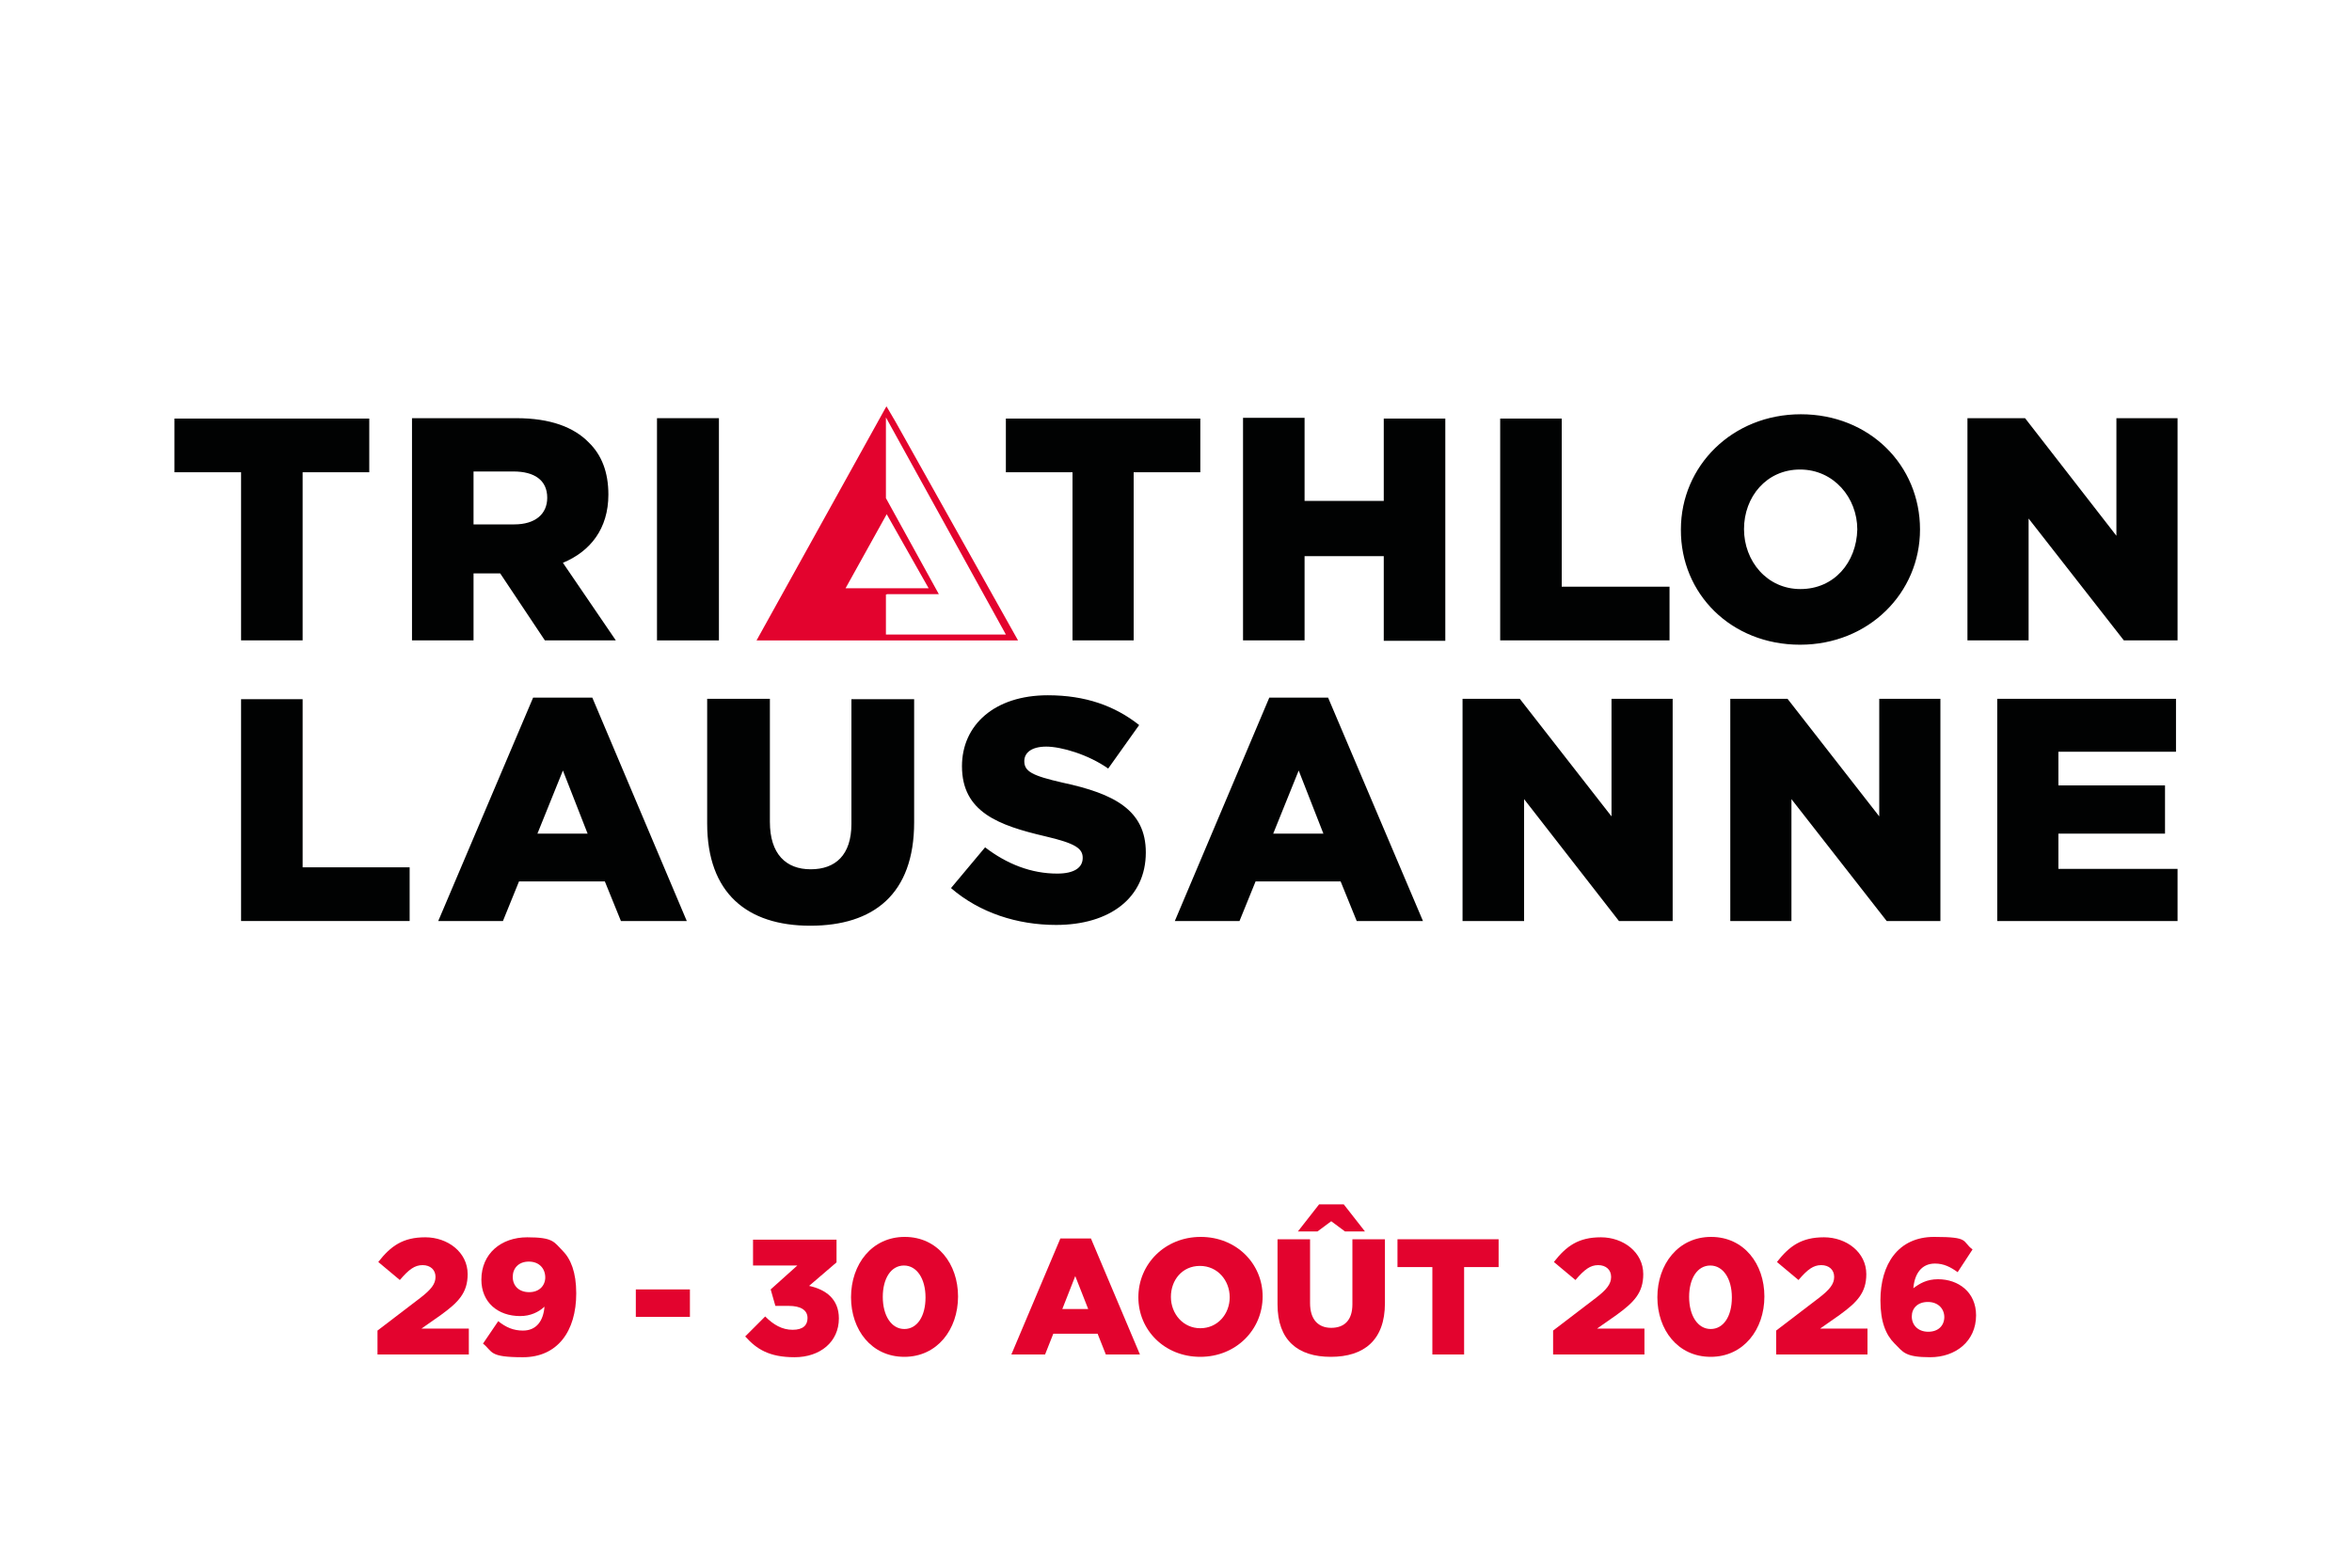 <svg xmlns="http://www.w3.org/2000/svg" id="Calque_1" viewBox="0 0 600 400"><defs><style>      .st0 {        isolation: isolate;      }      .st1 {        fill: #e3032e;      }      .st2 {        fill: #010202;      }    </style></defs><g class="st0"><g class="st0"><g class="st0"><path class="st1" d="M96.3,339.5l11-8.4c2.7-2.1,3.8-3.5,3.8-5.3s-1.3-3-3.3-3-3.5,1.1-5.8,3.8l-5.5-4.6c3.2-4.1,6.3-6.3,12-6.3s10.8,3.8,10.8,9.4h0c0,4.8-2.4,7.2-6.8,10.4l-5,3.5h12.1v6.6h-23.3v-6.1Z"></path><path class="st1" d="M123.3,342.7l3.8-5.6c2,1.6,3.9,2.4,6.3,2.4,3.4,0,5.2-2.4,5.5-6.1-1.5,1.4-3.6,2.4-6.2,2.4-5.7,0-9.9-3.5-9.9-9.3h0c0-6.6,5-10.8,11.7-10.8s6.8,1.2,9,3.4c2.1,2.1,3.5,5.5,3.5,10.9h0c0,9.7-4.8,16.3-13.6,16.3s-7.6-1.4-10.2-3.5ZM139.1,326h0c0-2.4-1.6-4.1-4.2-4.1s-4.1,1.7-4.1,3.9h0c0,2.3,1.6,3.9,4.2,3.9s4.1-1.7,4.1-3.8Z"></path><path class="st1" d="M162.2,329h13.8v7h-13.8v-7Z"></path><path class="st1" d="M190.1,341l5.1-5.1c2.1,2.1,4.3,3.4,7,3.4s3.8-1.2,3.8-3h0c0-2-1.7-3.1-4.8-3.1h-3.4l-1.2-4.2,6.8-6.1h-11.3v-6.6h21.3v5.8l-7,6c4.2.9,7.6,3.3,7.6,8.3h0c0,6-4.8,9.9-11.3,9.9s-9.7-2.1-12.5-5.2Z"></path><path class="st1" d="M217.1,331h0c0-8.4,5.3-15.4,13.7-15.4s13.6,6.9,13.6,15.2h0c0,8.4-5.3,15.4-13.7,15.4s-13.6-6.9-13.6-15.2ZM236.1,331h0c0-4.7-2.2-8.1-5.5-8.1s-5.4,3.3-5.4,8h0c0,4.8,2.2,8.2,5.5,8.2s5.4-3.3,5.4-8Z"></path><path class="st1" d="M270.4,316h7.9l12.5,29.6h-8.7l-2.1-5.3h-11.3l-2.1,5.3h-8.6l12.5-29.6ZM277.6,334l-3.3-8.4-3.3,8.4h6.6Z"></path><path class="st1" d="M290.4,331h0c0-8.5,6.8-15.4,15.9-15.4s15.8,6.8,15.8,15.2h0c0,8.5-6.8,15.4-15.9,15.4s-15.8-6.8-15.8-15.2ZM313.7,331h0c0-4.3-3.1-8-7.6-8s-7.4,3.6-7.4,7.9h0c0,4.3,3.1,8,7.5,8s7.5-3.6,7.5-7.9Z"></path><path class="st1" d="M325.9,332.7v-16.5h8.3v16.3c0,4.2,2.1,6.3,5.4,6.3s5.4-1.9,5.4-6v-16.6h8.3v16.3c0,9.5-5.4,13.7-13.8,13.7s-13.6-4.2-13.6-13.4ZM336.3,307.3h6.5l5.4,6.9h-5.1l-3.5-2.6-3.5,2.6h-5l5.4-6.9Z"></path><path class="st1" d="M365.3,323.3h-8.8v-7.1h25.8v7.1h-8.8v22.3h-8.1v-22.3Z"></path><path class="st1" d="M396.2,339.5l11-8.4c2.7-2.1,3.8-3.5,3.8-5.3s-1.3-3-3.3-3-3.5,1.1-5.8,3.8l-5.5-4.6c3.2-4.1,6.3-6.3,12-6.3s10.8,3.8,10.8,9.4h0c0,4.8-2.4,7.2-6.8,10.4l-5,3.5h12.1v6.6h-23.3v-6.1Z"></path><path class="st1" d="M422.8,331h0c0-8.4,5.3-15.4,13.7-15.4s13.6,6.9,13.6,15.2h0c0,8.4-5.3,15.4-13.7,15.4s-13.6-6.9-13.6-15.2ZM441.8,331h0c0-4.7-2.2-8.1-5.5-8.1s-5.4,3.3-5.4,8h0c0,4.8,2.2,8.2,5.5,8.2s5.4-3.3,5.4-8Z"></path><path class="st1" d="M453.1,339.5l11-8.4c2.7-2.1,3.8-3.5,3.8-5.3s-1.3-3-3.3-3-3.5,1.1-5.8,3.8l-5.5-4.6c3.2-4.1,6.3-6.3,12-6.3s10.8,3.8,10.8,9.4h0c0,4.8-2.4,7.2-6.8,10.4l-5,3.5h12.1v6.6h-23.3v-6.1Z"></path><path class="st1" d="M483.3,342.8c-2.2-2.2-3.6-5.5-3.6-11h0c0-9.2,4.5-16.2,13.7-16.2s7,1.1,9.8,3.2l-3.8,5.8c-1.8-1.3-3.5-2.2-5.8-2.2-3.4,0-5.2,2.6-5.5,6.3,1.6-1.2,3.4-2.3,6.3-2.3,5.2,0,9.7,3.3,9.7,9.2h0c0,6.7-5.3,10.7-11.7,10.7s-6.9-1.3-9-3.4ZM496,336.1h0c0-2.2-1.6-3.9-4.2-3.9s-4.1,1.6-4.1,3.7h0c0,2.2,1.6,3.9,4.2,3.9s4.1-1.6,4.1-3.8Z"></path></g></g></g><g><path class="st1" d="M228.5,107.7l-2.4-4.1v.3h-.1l-33,59.5h66.7l-31.2-55.7h0ZM236.9,150.1h-21.2l10.5-18.9,10.7,18.9ZM226.2,151.6h13.3l-13.5-24.5v-20.6l30.6,55.4h-30.6v-10.2h.2Z"></path><g><path class="st2" d="M501.9,163.4h15.6v-31.1l24.3,31.1h13.7v-56.7h-15.6v30l-23.3-30h-14.7v56.7h0ZM459.3,150.3c-8.6,0-14.4-7.2-14.4-15.3h0c0-8.2,5.7-15.2,14.3-15.2s14.6,7.2,14.6,15.3h0c-.2,8.4-5.9,15.2-14.5,15.2M459.2,164.5c17.5,0,30.6-13.2,30.6-29.4h0c0-16.4-12.9-29.4-30.4-29.4s-30.6,13.2-30.6,29.4h0c-.1,16.4,12.8,29.4,30.4,29.4M382.7,163.4h43.2v-13.7h-27.5v-42.9h-15.7v56.6h0ZM317.1,163.4h15.7v-21.5h20.2v21.6h15.7v-56.7h-15.7v21h-20.2v-21.2h-15.7v56.8h0ZM273.5,163.4h15.7v-42.9h17v-13.7h-49.6v13.7h17v42.9h-.1ZM120.8,133.9v-13.6h10.2c5.3,0,8.6,2.2,8.6,6.7h0c0,4.2-3.1,6.8-8.4,6.8h-10.4s0,.1,0,.1ZM105.1,163.4h15.7v-17.1h6.8l11.4,17.1h18.1l-13.5-19.8c7-2.9,11.6-8.7,11.6-17.4h0c0-5.7-1.7-10.1-5-13.3-3.8-3.9-9.8-6.2-18.5-6.2h-26.6v56.7h0ZM61.5,163.4h15.7v-42.9h17v-13.7h-49.7v13.7h17v42.9h0Z"></path><path class="st2" d="M509.5,235h46v-13.3h-30.4v-9h27.2v-12.3h-27.2v-8.6h30v-13.5h-45.6v56.7h0ZM441.4,235h15.6v-31.1l24.3,31.1h13.7v-56.7h-15.6v30l-23.4-30h-14.6v56.7h0ZM373.2,235h15.6v-31.1l24.2,31.1h13.7v-56.7h-15.6v30l-23.4-30h-14.6v56.7h.1,0ZM324.8,212.7l6.5-16.1,6.3,16.1h-12.8ZM299.7,235h16.5l4.1-10.1h21.7l4.1,10.1h16.9l-24.2-57h-15l-24.1,57ZM269.4,236c13.7,0,22.9-6.9,22.9-18.5h0c0-10.8-8.1-15-21.2-17.8-7.9-1.8-9.8-2.9-9.8-5.5h0c0-2.1,1.8-3.7,5.6-3.7s10.7,2,15.8,5.6l7.9-11.1c-6.2-4.9-13.7-7.6-23.3-7.6-13.6,0-21.9,7.6-21.9,18.1h0c0,11.7,9.3,15.1,21.3,17.9,7.7,1.8,9.5,3.1,9.5,5.5h0c0,2.5-2.2,4-6.5,4-6.6,0-12.8-2.4-18.4-6.7l-8.7,10.4c7.3,6.3,16.9,9.4,26.8,9.4M206.7,236.2c16.1,0,26.5-8,26.5-26.4v-31.4h-16v31.8c0,8-4.1,11.6-10.4,11.6s-10.4-3.9-10.4-12.1v-31.4h-16v31.8c0,17.8,10.2,26.1,26.3,26.1M137.1,212.7l6.5-16.1,6.3,16.1h-12.8ZM111.8,235h16.5l4.1-10.1h21.9l4.1,10.1h16.8l-24.1-57h-15.1l-24.2,57Z"></path><polygon class="st2" points="61.5 235 104.5 235 104.5 221.3 77.2 221.3 77.2 178.4 61.5 178.4 61.5 235"></polygon><rect class="st2" x="167.6" y="106.7" width="15.8" height="56.7"></rect></g></g></svg>